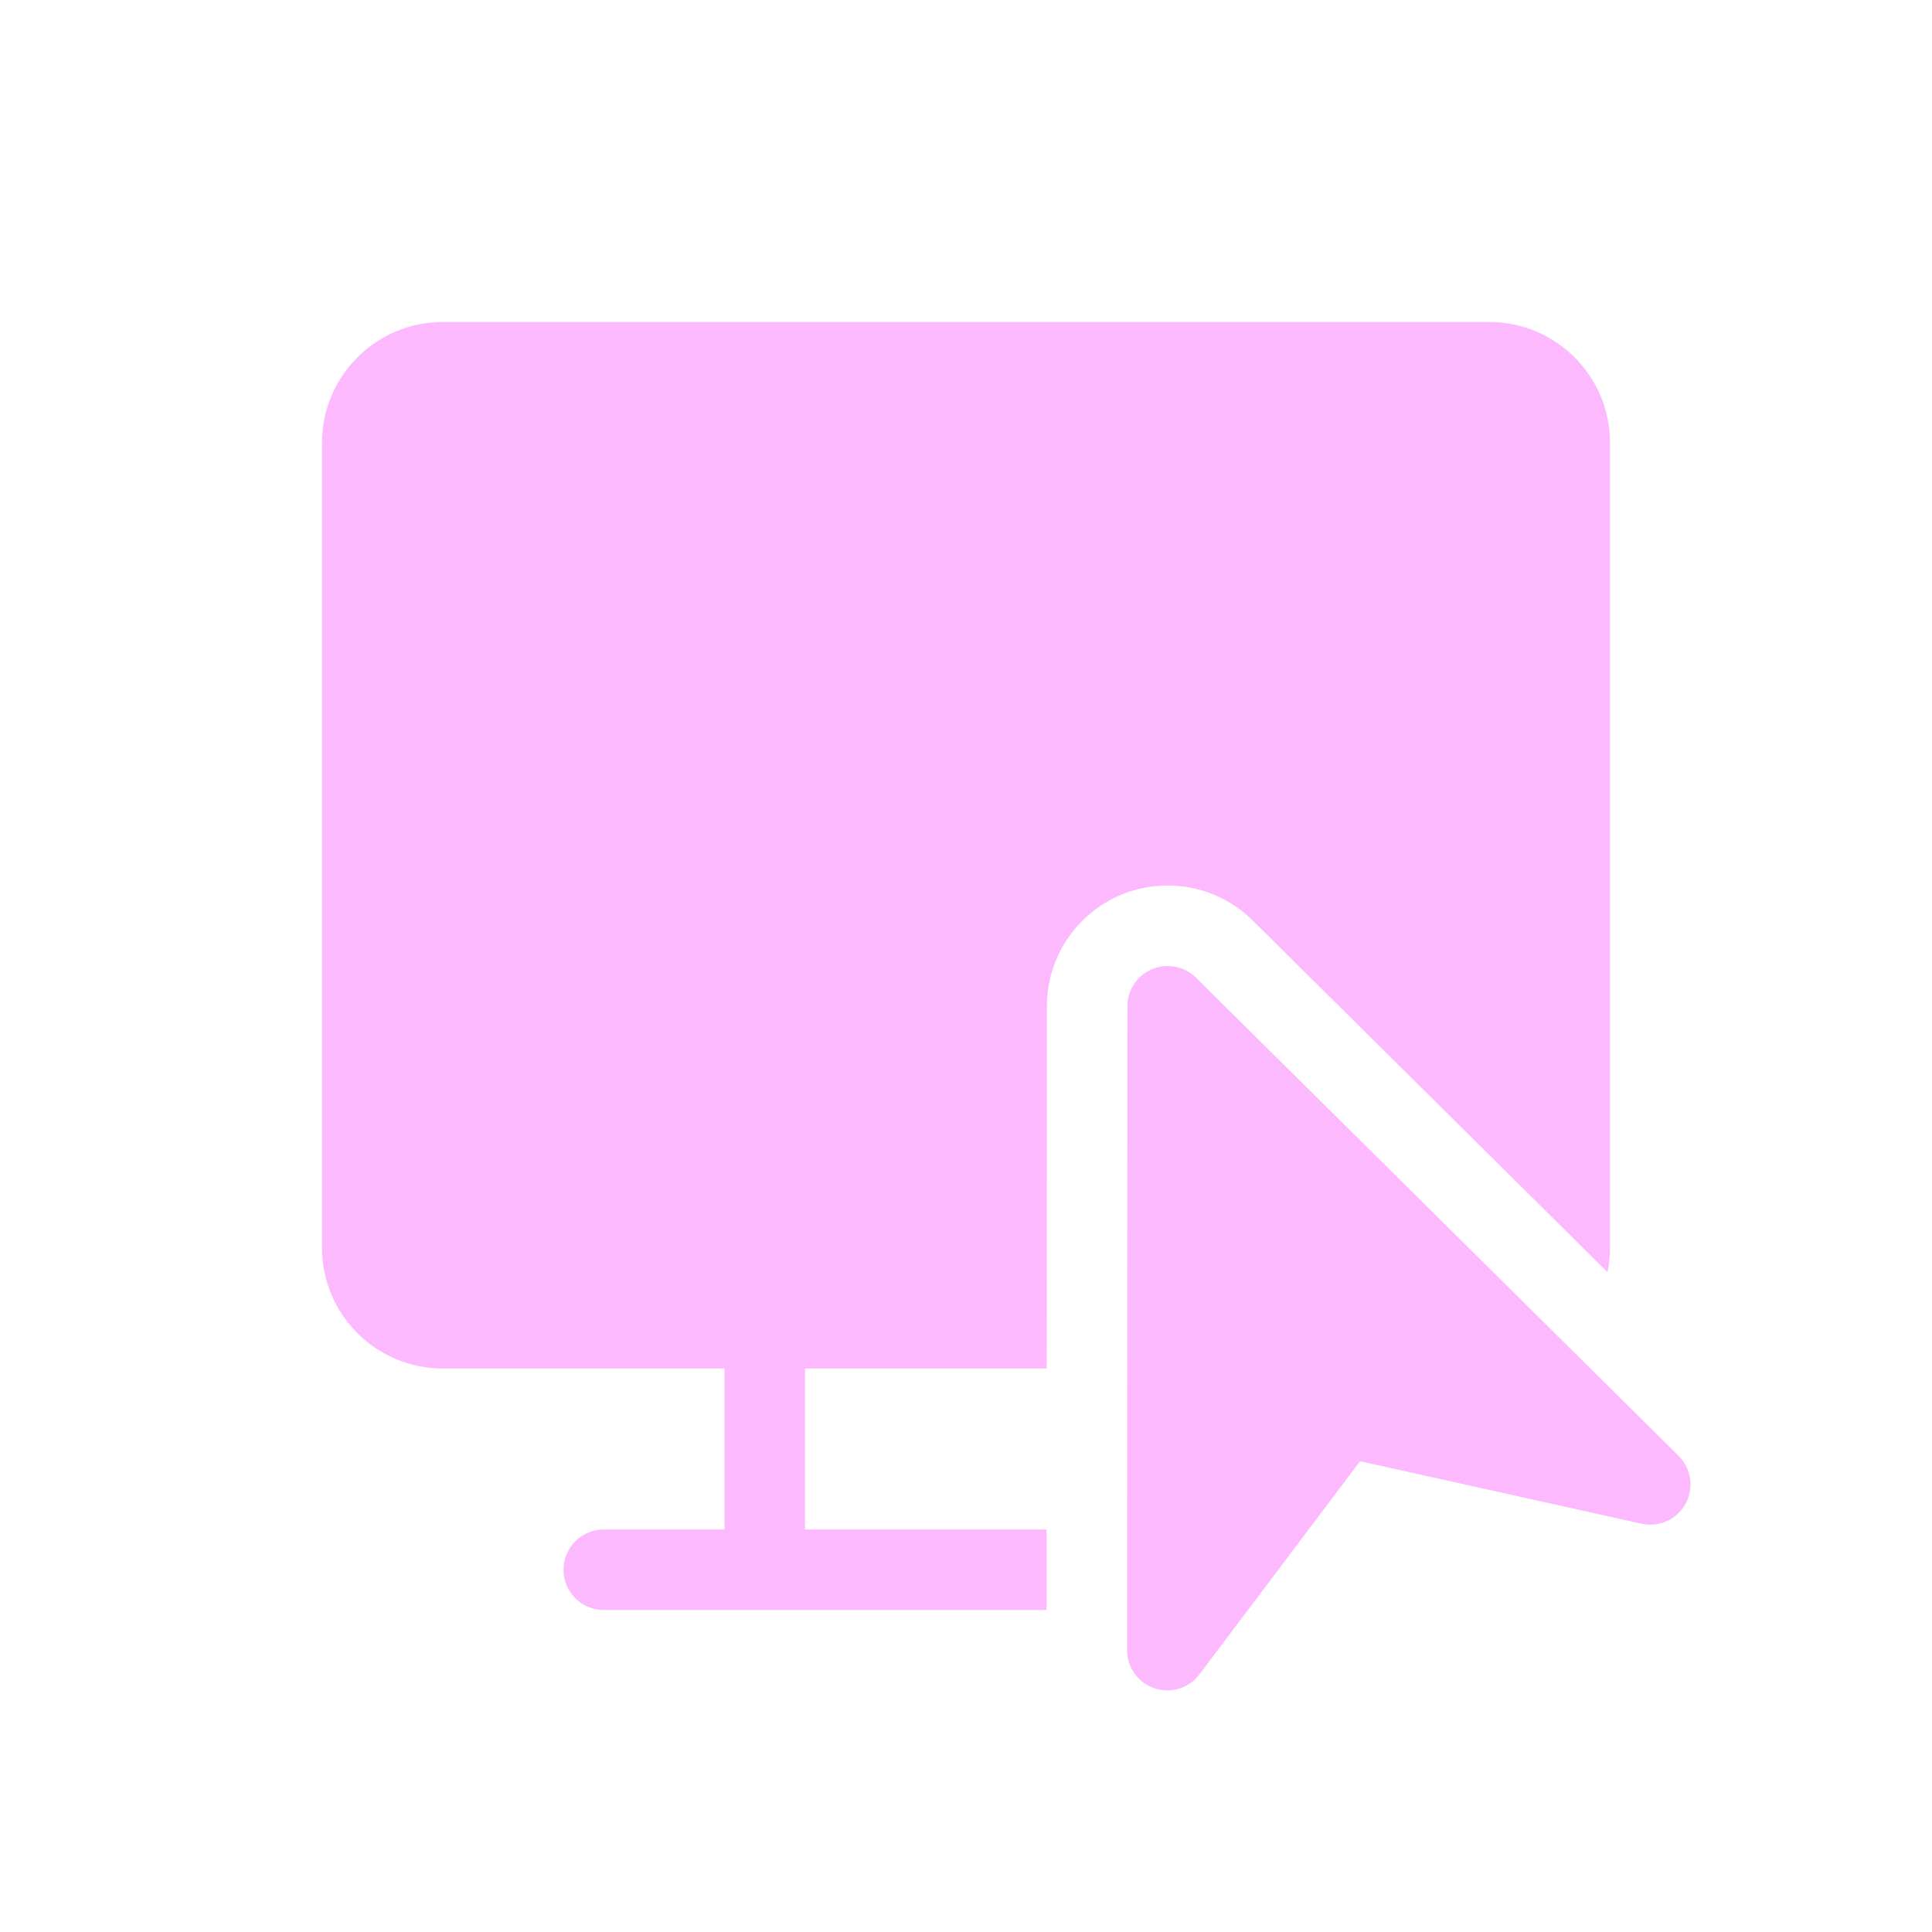 <svg xmlns="http://www.w3.org/2000/svg" width="24" height="24" viewBox="0 0 24 24" fill="none">
    <path d="M5.5 4C4.672 4 4 4.672 4 5.5V15.5C4 16.328 4.672 17 5.5 17H9V19H7.5C7.224 19 7 19.224 7 19.5C7 19.776 7.224 20 7.5 20H13.001L13.001 19H10V17H13.002L13.005 12.499C13.005 11.894 13.369 11.348 13.928 11.115C14.487 10.883 15.131 11.008 15.561 11.434L19.969 15.803C19.989 15.705 20 15.604 20 15.5V5.5C20 4.672 19.328 4 18.5 4H5.5ZM14.857 12.145C14.713 12.003 14.499 11.961 14.313 12.039C14.126 12.116 14.005 12.298 14.005 12.5L14.001 20.498C14 20.713 14.138 20.904 14.342 20.973C14.546 21.041 14.77 20.971 14.9 20.799L16.895 18.152L20.391 18.928C20.609 18.977 20.832 18.875 20.939 18.68C21.045 18.484 21.01 18.242 20.852 18.085L14.857 12.145Z"
          fill="#FDB9FE"/>
</svg>